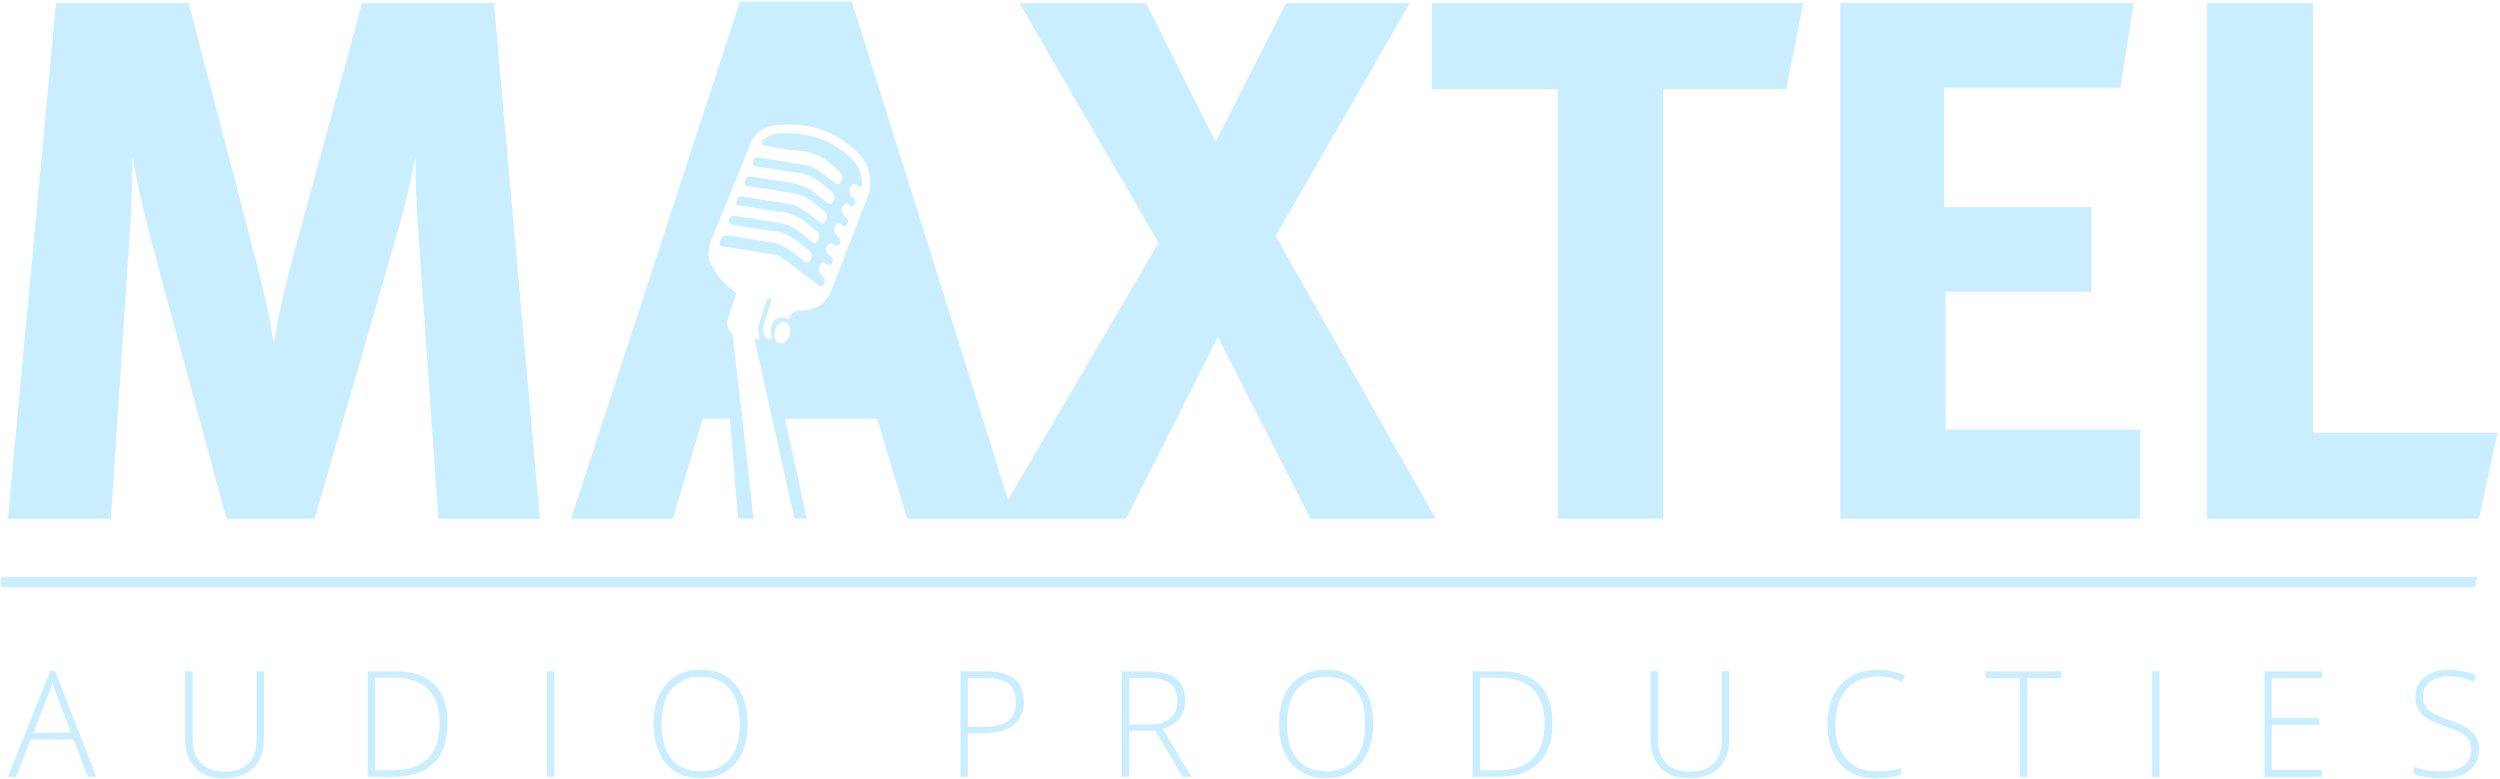 <?xml version="1.0" encoding="UTF-8"?>
<svg width="430px" height="134px" viewBox="0 0 430 134" version="1.1" xmlns="http://www.w3.org/2000/svg" xmlns:xlink="http://www.w3.org/1999/xlink">
    <title>MAXTEL-LOGO 2</title>
    <g id="Page-1" stroke="none" stroke-width="1" fill="none" fill-rule="evenodd">
        <g id="index" transform="translate(-103, -42)" fill="#C8EEFF">
            <g id="MAXTEL-LOGO" transform="translate(103, 42)">
                <path d="M22.129,42.9 C22.512,37.413 22.768,32.178 22.768,26.944 C23.657,32.052 25.188,38.304 26.335,42.647 L38.951,89.227 L54.116,89.227 L68.134,40.731 C69.664,35.369 70.428,32.178 71.447,27.075 C71.447,31.797 71.703,36.262 72.084,41.876 L75.398,89.227 L92.856,89.227 L84.957,0.529 L62.271,0.529 L50.294,44.558 C48.892,49.791 47.872,54.386 47.106,58.982 C46.343,54.386 45.705,51.322 44.048,44.942 L32.452,0.529 L9.641,0.529 L1.357,89.227 L19.071,89.227 L22.129,42.9" id="Fill-25"></path>
                <path d="M135.848,57.528 C135.648,58.494 134.925,59.16 134.197,59.052 C133.458,58.939 133.063,58.114 133.246,57.06 C133.432,55.98 134.22,55.205 134.955,55.372 C135.666,55.534 136.062,56.492 135.848,57.528 Z M120.879,72 L125.55,72 L126.941,89.226 L129.596,89.226 C128.599,79.8 126.798,64.36 125.979,57.385 C125.24,56.866 124.909,55.876 125.204,54.87 C125.309,54.511 125.442,54.159 125.555,53.801 C125.554,53.789 125.55,53.754 125.55,53.754 L125.567,53.763 C125.817,52.984 126.061,52.205 126.333,51.435 C126.668,50.489 126.637,50.343 125.852,49.774 C124.322,48.668 123.222,47.183 122.354,45.541 C121.634,44.182 121.765,42.729 122.327,41.341 C124.398,36.223 126.495,31.116 128.582,26.004 C128.654,25.829 128.746,25.537 128.798,25.356 C129.511,22.879 131.339,21.725 133.827,21.502 C139.298,21.009 144.061,22.574 147.866,26.601 C149.696,28.537 150.201,31.386 149.236,33.87 C147.161,39.216 145.082,44.561 143.012,49.909 C142.137,52.172 140.551,53.298 138.086,53.385 C137.803,53.394 137.519,53.409 137.237,53.439 C136.562,53.511 136.094,53.846 135.899,54.521 C135.848,54.696 135.725,54.89 135.521,54.884 C135.431,54.88 135.347,54.847 135.262,54.815 C134.927,54.688 134.589,54.619 134.229,54.648 C133.745,54.688 133.312,54.923 133.056,55.343 C132.588,56.111 132.449,56.874 132.718,57.606 C132.891,58.077 132.327,58.478 131.933,58.171 C131.412,57.764 131.111,57.086 131.26,56.347 C131.488,55.217 131.923,54.131 132.266,53.025 C132.399,52.596 132.558,52.172 132.646,51.734 C132.679,51.569 132.536,51.37 132.474,51.187 C132.299,51.297 132.021,51.369 131.966,51.521 C131.433,53.012 130.823,54.491 130.479,56.027 C130.321,56.736 130.559,57.545 130.705,58.373 C130.39,58.324 130.073,58.28 129.759,58.237 L136.645,89.226 L138.772,89.226 L135.009,72 L150.859,72 L156.041,89.227 L193.67,89.227 L209.471,57.96 L225.401,89.227 L246.936,89.227 L219.41,40.603 L242.476,0.529 L221.196,0.529 L209.088,24.395 L197.11,0.529 L175.318,0.529 L199.276,41.75 L173.4,85.97 L146.513,0.272 L127.27,0.272 L98.214,89.227 L115.721,89.227 L120.879,72 L120.879,72 Z" id="Fill-26"></path>
                <polyline id="Fill-27" points="267.971 89.227 286.067 89.227 286.067 15.331 307.221 15.331 310.155 0.529 246.306 0.529 246.306 15.331 267.971 15.331 267.971 89.227"></polyline>
                <polyline id="Fill-28" points="368.14 73.914 334.626 73.914 334.626 50.176 359.727 50.176 359.727 35.624 334.368 35.624 334.368 15.077 364.7 15.077 366.992 0.529 316.529 0.529 316.529 89.227 368.14 89.227 368.14 73.914"></polyline>
                <polyline id="Fill-29" points="429.566 74.422 397.837 74.422 397.837 0.529 379.614 0.529 379.614 89.227 426.384 89.227 429.566 74.422"></polyline>
                <path d="M137.293,46.407 C138.492,47.334 139.696,48.25 140.899,49.171 C141.14,49.354 141.489,49.287 141.642,49.026 C142.076,48.288 141.956,47.954 141.276,47.252 C141.161,47.135 141.03,47.018 140.956,46.875 C140.651,46.286 140.841,45.765 141.253,45.319 C141.663,44.876 141.966,45.303 142.293,45.499 C142.316,45.512 142.34,45.527 142.364,45.54 C142.592,45.671 142.885,45.599 143.032,45.381 C143.438,44.783 143.327,44.573 142.689,43.951 C142.491,43.757 142.293,43.532 142.188,43.281 C141.955,42.718 142.212,42.218 142.648,41.919 C142.821,41.8 143.244,42.022 143.543,42.12 C143.599,42.138 143.652,42.161 143.706,42.187 C143.942,42.3 144.227,42.227 144.364,42.004 C144.721,41.421 144.586,41.157 143.885,40.461 C143.394,39.972 143.337,39.215 143.792,38.678 C144.221,38.17 144.607,38.6 144.969,38.806 C145.301,38.995 145.487,39.007 145.696,38.625 C145.967,38.127 145.952,37.749 145.501,37.378 C145.268,37.187 145.031,36.962 144.886,36.703 C144.578,36.146 144.79,35.657 145.193,35.225 C145.615,34.768 145.898,35.18 146.219,35.384 C146.244,35.399 146.269,35.416 146.295,35.431 C146.55,35.585 146.882,35.479 147.011,35.21 C147.312,34.586 147.191,34.442 146.528,33.779 C146.46,33.712 146.391,33.647 146.332,33.572 C145.935,33.066 145.991,32.421 146.447,31.884 C146.883,31.373 147.182,31.829 147.54,31.999 C147.716,32.082 147.989,32.17 148.113,32.092 C148.239,32.012 148.286,31.726 148.28,31.535 C148.232,29.797 147.587,28.339 146.317,27.124 C143.26,24.199 139.557,22.996 135.414,22.913 C134.222,22.89 133.051,22.996 131.969,23.558 C131.636,23.73 131.32,23.922 131.106,24.233 C130.897,24.539 131.076,24.958 131.442,25.019 C133.478,25.365 135.494,25.811 137.526,25.933 C140.585,26.118 142.695,27.805 144.668,29.845 C144.995,30.182 144.828,31.103 144.443,31.481 C143.989,31.927 143.68,31.55 143.35,31.294 C142.526,30.657 141.728,29.986 140.873,29.395 C140.336,29.025 139.744,28.615 139.126,28.503 C136.215,27.977 133.288,27.544 130.365,27.088 C129.683,26.98 129.628,27.509 129.512,27.975 C129.379,28.514 129.759,28.558 130.117,28.617 C132.034,28.926 133.949,29.236 135.866,29.534 C136.496,29.631 137.141,29.644 137.76,29.782 C139.84,30.254 141.416,31.599 143.004,32.91 C143.571,33.379 143.659,34.039 143.269,34.678 C143.033,35.065 142.758,35.22 142.347,34.895 C141.865,34.514 141.335,34.189 140.887,33.773 C139.395,32.384 137.631,31.642 135.626,31.37 C133.656,31.104 131.697,30.769 129.733,30.464 C129.499,30.426 129.264,30.369 129.03,30.367 C128.348,30.358 128.17,30.837 128.089,31.391 C128.002,31.999 128.48,31.939 128.829,31.995 C131.374,32.412 133.922,32.807 136.465,33.234 C138.727,33.613 140.361,35.072 141.972,36.541 C142.401,36.933 142.29,37.71 141.81,38.209 C141.364,38.673 141.04,38.27 140.717,38.027 C139.943,37.445 139.214,36.796 138.408,36.263 C137.767,35.841 137.072,35.382 136.342,35.238 C133.836,34.745 131.305,34.383 128.783,33.973 C128.387,33.909 127.989,33.835 127.59,33.797 C126.841,33.723 126.763,34.371 126.651,34.828 C126.525,35.348 127.062,35.313 127.376,35.366 C129.454,35.713 131.534,36.042 133.615,36.369 C134.245,36.468 134.892,36.483 135.507,36.63 C137.593,37.131 139.066,38.627 140.662,39.908 C141.062,40.229 140.935,41.135 140.505,41.583 C140.053,42.057 139.756,41.657 139.428,41.402 C138.568,40.737 137.745,40.014 136.832,39.429 C136.17,39.004 135.421,38.609 134.662,38.466 C132.034,37.972 129.385,37.591 126.743,37.174 C125.852,37.033 125.476,37.232 125.359,38.052 C125.321,38.326 125.508,38.584 125.782,38.627 L126.118,38.68 C128.409,39.042 130.69,39.512 132.995,39.734 C135.628,39.988 137.384,41.677 139.279,43.189 C139.332,43.233 139.374,43.296 139.413,43.353 C139.714,43.789 139.612,44.571 139.174,44.974 C138.713,45.4 138.399,44.981 138.075,44.735 C137.246,44.107 136.468,43.395 135.587,42.854 C134.841,42.393 134.007,41.962 133.157,41.8 C130.578,41.306 127.973,40.949 125.378,40.541 C125.191,40.511 125,40.475 124.813,40.485 C124.271,40.515 123.839,41.071 123.8,41.757 C123.764,42.391 124.218,42.367 124.651,42.434 C126.454,42.708 128.251,43.004 130.051,43.293 C134.601,44.026 133.57,43.533 137.293,46.407" id="Fill-30"></path>
                <path d="M12.219,126.063 L5.738,126.063 L8.278,119.545 C8.544,118.9 8.787,118.181 9.01,117.387 C9.299,118.297 9.548,119.009 9.754,119.523 L12.219,126.063 Z M8.639,115.389 L1.352,133.608 L2.752,133.608 L5.28,127.202 L12.641,127.202 L15.156,133.608 L16.582,133.608 L9.445,115.389 L8.639,115.389 L8.639,115.389 Z" id="Fill-31"></path>
                <path d="M44.122,127.329 C44.122,129.023 43.648,130.35 42.697,131.303 C41.746,132.261 40.408,132.736 38.683,132.736 C36.913,132.736 35.547,132.255 34.581,131.279 C33.614,130.307 33.131,128.951 33.131,127.202 L33.131,115.465 L31.854,115.465 L31.854,127.154 C31.854,129.263 32.442,130.908 33.62,132.087 C34.796,133.267 36.435,133.854 38.534,133.854 C40.689,133.854 42.372,133.267 43.577,132.095 C44.784,130.919 45.387,129.288 45.387,127.202 L45.387,115.465 L44.122,115.465 L44.122,127.329" id="Fill-32"></path>
                <path d="M67.498,132.491 L64.5,132.491 L64.5,116.582 L67.832,116.582 C70.384,116.582 72.32,117.235 73.637,118.548 C74.955,119.857 75.614,121.812 75.614,124.412 C75.614,129.798 72.909,132.491 67.498,132.491 Z M68.131,115.465 L63.235,115.465 L63.235,133.608 L67.572,133.608 C70.661,133.608 73.003,132.828 74.598,131.269 C76.192,129.708 76.989,127.405 76.989,124.362 C76.989,121.456 76.236,119.248 74.729,117.735 C73.221,116.219 71.02,115.465 68.131,115.465 L68.131,115.465 Z" id="Fill-33"></path>
                <polygon id="Fill-34" points="94.073 133.608 95.335 133.608 95.335 115.465 94.073 115.465"></polygon>
                <path d="M125.508,130.553 C124.354,131.96 122.688,132.664 120.507,132.664 C118.342,132.664 116.682,131.953 115.525,130.535 C114.37,129.117 113.79,127.108 113.79,124.511 C113.79,121.921 114.375,119.922 115.545,118.516 C116.713,117.111 118.375,116.407 120.532,116.407 C122.696,116.407 124.354,117.104 125.508,118.497 C126.659,119.894 127.235,121.896 127.235,124.511 C127.235,127.133 126.659,129.149 125.508,130.553 Z M120.532,115.178 C118.019,115.178 116.039,116.009 114.591,117.667 C113.14,119.324 112.416,121.597 112.416,124.484 C112.416,127.383 113.135,129.668 114.571,131.345 C116.008,133.016 117.988,133.854 120.507,133.854 C123.034,133.854 125.017,133.016 126.455,131.345 C127.893,129.668 128.612,127.39 128.612,124.511 C128.612,121.624 127.897,119.346 126.467,117.677 C125.039,116.013 123.06,115.178 120.532,115.178 L120.532,115.178 Z" id="Fill-35"></path>
                <path d="M173.381,124.006 C172.471,124.682 170.998,125.019 168.958,125.019 L166.467,125.019 L166.467,116.605 L169.466,116.605 C171.266,116.605 172.597,116.942 173.456,117.616 C174.313,118.291 174.745,119.328 174.745,120.724 C174.745,122.24 174.29,123.336 173.381,124.006 Z M169.638,115.465 L165.202,115.465 L165.202,133.608 L166.467,133.608 L166.467,126.11 L169.267,126.11 C171.447,126.11 173.133,125.647 174.322,124.71 C175.512,123.774 176.106,122.429 176.106,120.677 C176.106,117.202 173.951,115.465 169.638,115.465 L169.638,115.465 Z" id="Fill-36"></path>
                <path d="M197.687,124.609 L194.23,124.609 L194.23,116.605 L197.229,116.605 C199.096,116.605 200.441,116.919 201.267,117.547 C202.095,118.179 202.508,119.182 202.508,120.564 C202.508,121.896 202.086,122.904 201.244,123.586 C200.4,124.267 199.216,124.609 197.687,124.609 Z M202.91,123.542 C203.551,122.708 203.87,121.681 203.87,120.466 C203.87,118.794 203.334,117.543 202.26,116.712 C201.186,115.878 199.526,115.465 197.278,115.465 L192.967,115.465 L192.967,133.608 L194.23,133.608 L194.23,125.7 L198.729,125.7 L203.399,133.608 L204.911,133.608 L199.992,125.342 C201.296,124.979 202.271,124.38 202.91,123.542 L202.91,123.542 Z" id="Fill-37"></path>
                <path d="M233.09,130.553 C231.936,131.96 230.269,132.664 228.087,132.664 C225.924,132.664 224.263,131.953 223.106,130.535 C221.95,129.117 221.37,127.108 221.37,124.511 C221.37,121.921 221.956,119.922 223.126,118.516 C224.294,117.111 225.956,116.407 228.113,116.407 C230.277,116.407 231.936,117.104 233.09,118.497 C234.242,119.894 234.816,121.896 234.816,124.511 C234.816,127.133 234.242,129.149 233.09,130.553 Z M228.113,115.178 C225.602,115.178 223.62,116.009 222.172,117.667 C220.721,119.324 219.997,121.597 219.997,124.484 C219.997,127.383 220.716,129.668 222.152,131.345 C223.59,133.016 225.569,133.854 228.087,133.854 C230.615,133.854 232.598,133.016 234.036,131.345 C235.474,129.668 236.193,127.39 236.193,124.511 C236.193,121.624 235.478,119.346 234.048,117.677 C232.62,116.013 230.641,115.178 228.113,115.178 L228.113,115.178 Z" id="Fill-38"></path>
                <path d="M257.538,132.491 L254.539,132.491 L254.539,116.582 L257.87,116.582 C260.423,116.582 262.359,117.235 263.676,118.548 C264.993,119.857 265.654,121.812 265.654,124.412 C265.654,129.798 262.948,132.491 257.538,132.491 Z M258.17,115.465 L253.274,115.465 L253.274,133.608 L257.612,133.608 C260.701,133.608 263.042,132.828 264.637,131.269 C266.231,129.708 267.028,127.405 267.028,124.362 C267.028,121.456 266.275,119.248 264.768,117.735 C263.26,116.219 261.059,115.465 258.17,115.465 L258.17,115.465 Z" id="Fill-39"></path>
                <path d="M296.167,127.329 C296.167,129.023 295.693,130.35 294.743,131.303 C293.792,132.261 292.456,132.736 290.727,132.736 C288.96,132.736 287.591,132.255 286.627,131.279 C285.658,130.307 285.176,128.951 285.176,127.202 L285.176,115.465 L283.898,115.465 L283.898,127.154 C283.898,129.263 284.488,130.908 285.665,132.087 C286.842,133.267 288.483,133.854 290.579,133.854 C292.734,133.854 294.418,133.267 295.624,132.095 C296.83,130.919 297.432,129.288 297.432,127.202 L297.432,115.465 L296.167,115.465 L296.167,127.329" id="Fill-40"></path>
                <path d="M318.372,116.35 C317.065,117.115 316.057,118.203 315.362,119.606 C314.663,121.014 314.316,122.642 314.316,124.484 C314.316,127.438 315.048,129.741 316.506,131.387 C317.969,133.031 319.972,133.854 322.519,133.854 C324.311,133.854 325.807,133.643 327.002,133.222 L327.002,132.105 C325.731,132.493 324.337,132.689 322.815,132.689 C320.527,132.689 318.766,131.975 317.536,130.542 C316.303,129.11 315.687,127.101 315.687,124.511 C315.687,121.979 316.344,119.985 317.647,118.529 C318.95,117.071 320.74,116.346 323.015,116.346 C324.467,116.346 325.854,116.677 327.176,117.336 L327.686,116.198 C326.289,115.534 324.706,115.204 322.939,115.204 C321.204,115.204 319.682,115.585 318.372,116.35" id="Fill-41"></path>
                <polyline id="Fill-42" points="341.517 116.654 347.406 116.654 347.406 133.608 348.681 133.608 348.681 116.654 354.567 116.654 354.567 115.465 341.517 115.465 341.517 116.654"></polyline>
                <polygon id="Fill-43" points="370.175 133.608 371.44 133.608 371.44 115.465 370.175 115.465"></polygon>
                <polyline id="Fill-44" points="389.487 133.608 399.388 133.608 399.388 132.439 390.75 132.439 390.75 124.659 398.903 124.659 398.903 123.492 390.75 123.492 390.75 116.629 399.388 116.629 399.388 115.465 389.487 115.465 389.487 133.608"></polyline>
                <path d="M424.364,125.251 C423.648,124.79 422.589,124.315 421.176,123.829 C419.828,123.35 418.88,122.937 418.325,122.592 C417.774,122.25 417.373,121.863 417.131,121.431 C416.888,121.003 416.765,120.453 416.765,119.781 C416.765,118.714 417.162,117.87 417.956,117.25 C418.75,116.629 419.813,116.321 421.149,116.321 C422.523,116.321 423.96,116.632 425.463,117.264 L425.924,116.173 C424.427,115.526 422.831,115.204 421.128,115.204 C419.459,115.204 418.093,115.632 417.033,116.487 C415.971,117.343 415.439,118.451 415.439,119.806 C415.439,121.039 415.795,122.026 416.5,122.766 C417.206,123.506 418.485,124.195 420.336,124.834 C421.599,125.265 422.555,125.664 423.207,126.037 C423.863,126.408 424.334,126.821 424.624,127.271 C424.91,127.724 425.054,128.29 425.054,128.979 C425.054,130.085 424.621,130.981 423.747,131.667 C422.878,132.348 421.698,132.689 420.21,132.689 C418.187,132.689 416.523,132.411 415.218,131.859 L415.218,133.125 C416.398,133.611 418.093,133.854 420.311,133.854 C422.15,133.854 423.629,133.412 424.739,132.527 C425.851,131.641 426.405,130.445 426.405,128.928 C426.405,128.101 426.242,127.398 425.917,126.814 C425.59,126.229 425.073,125.708 424.364,125.251" id="Fill-45"></path>
                <polyline id="Fill-46" points="426.089 99.263 0.172 99.263 0.172 100.986 425.706 100.986 426.089 99.263"></polyline>
            </g>
        </g>
    </g>
</svg>